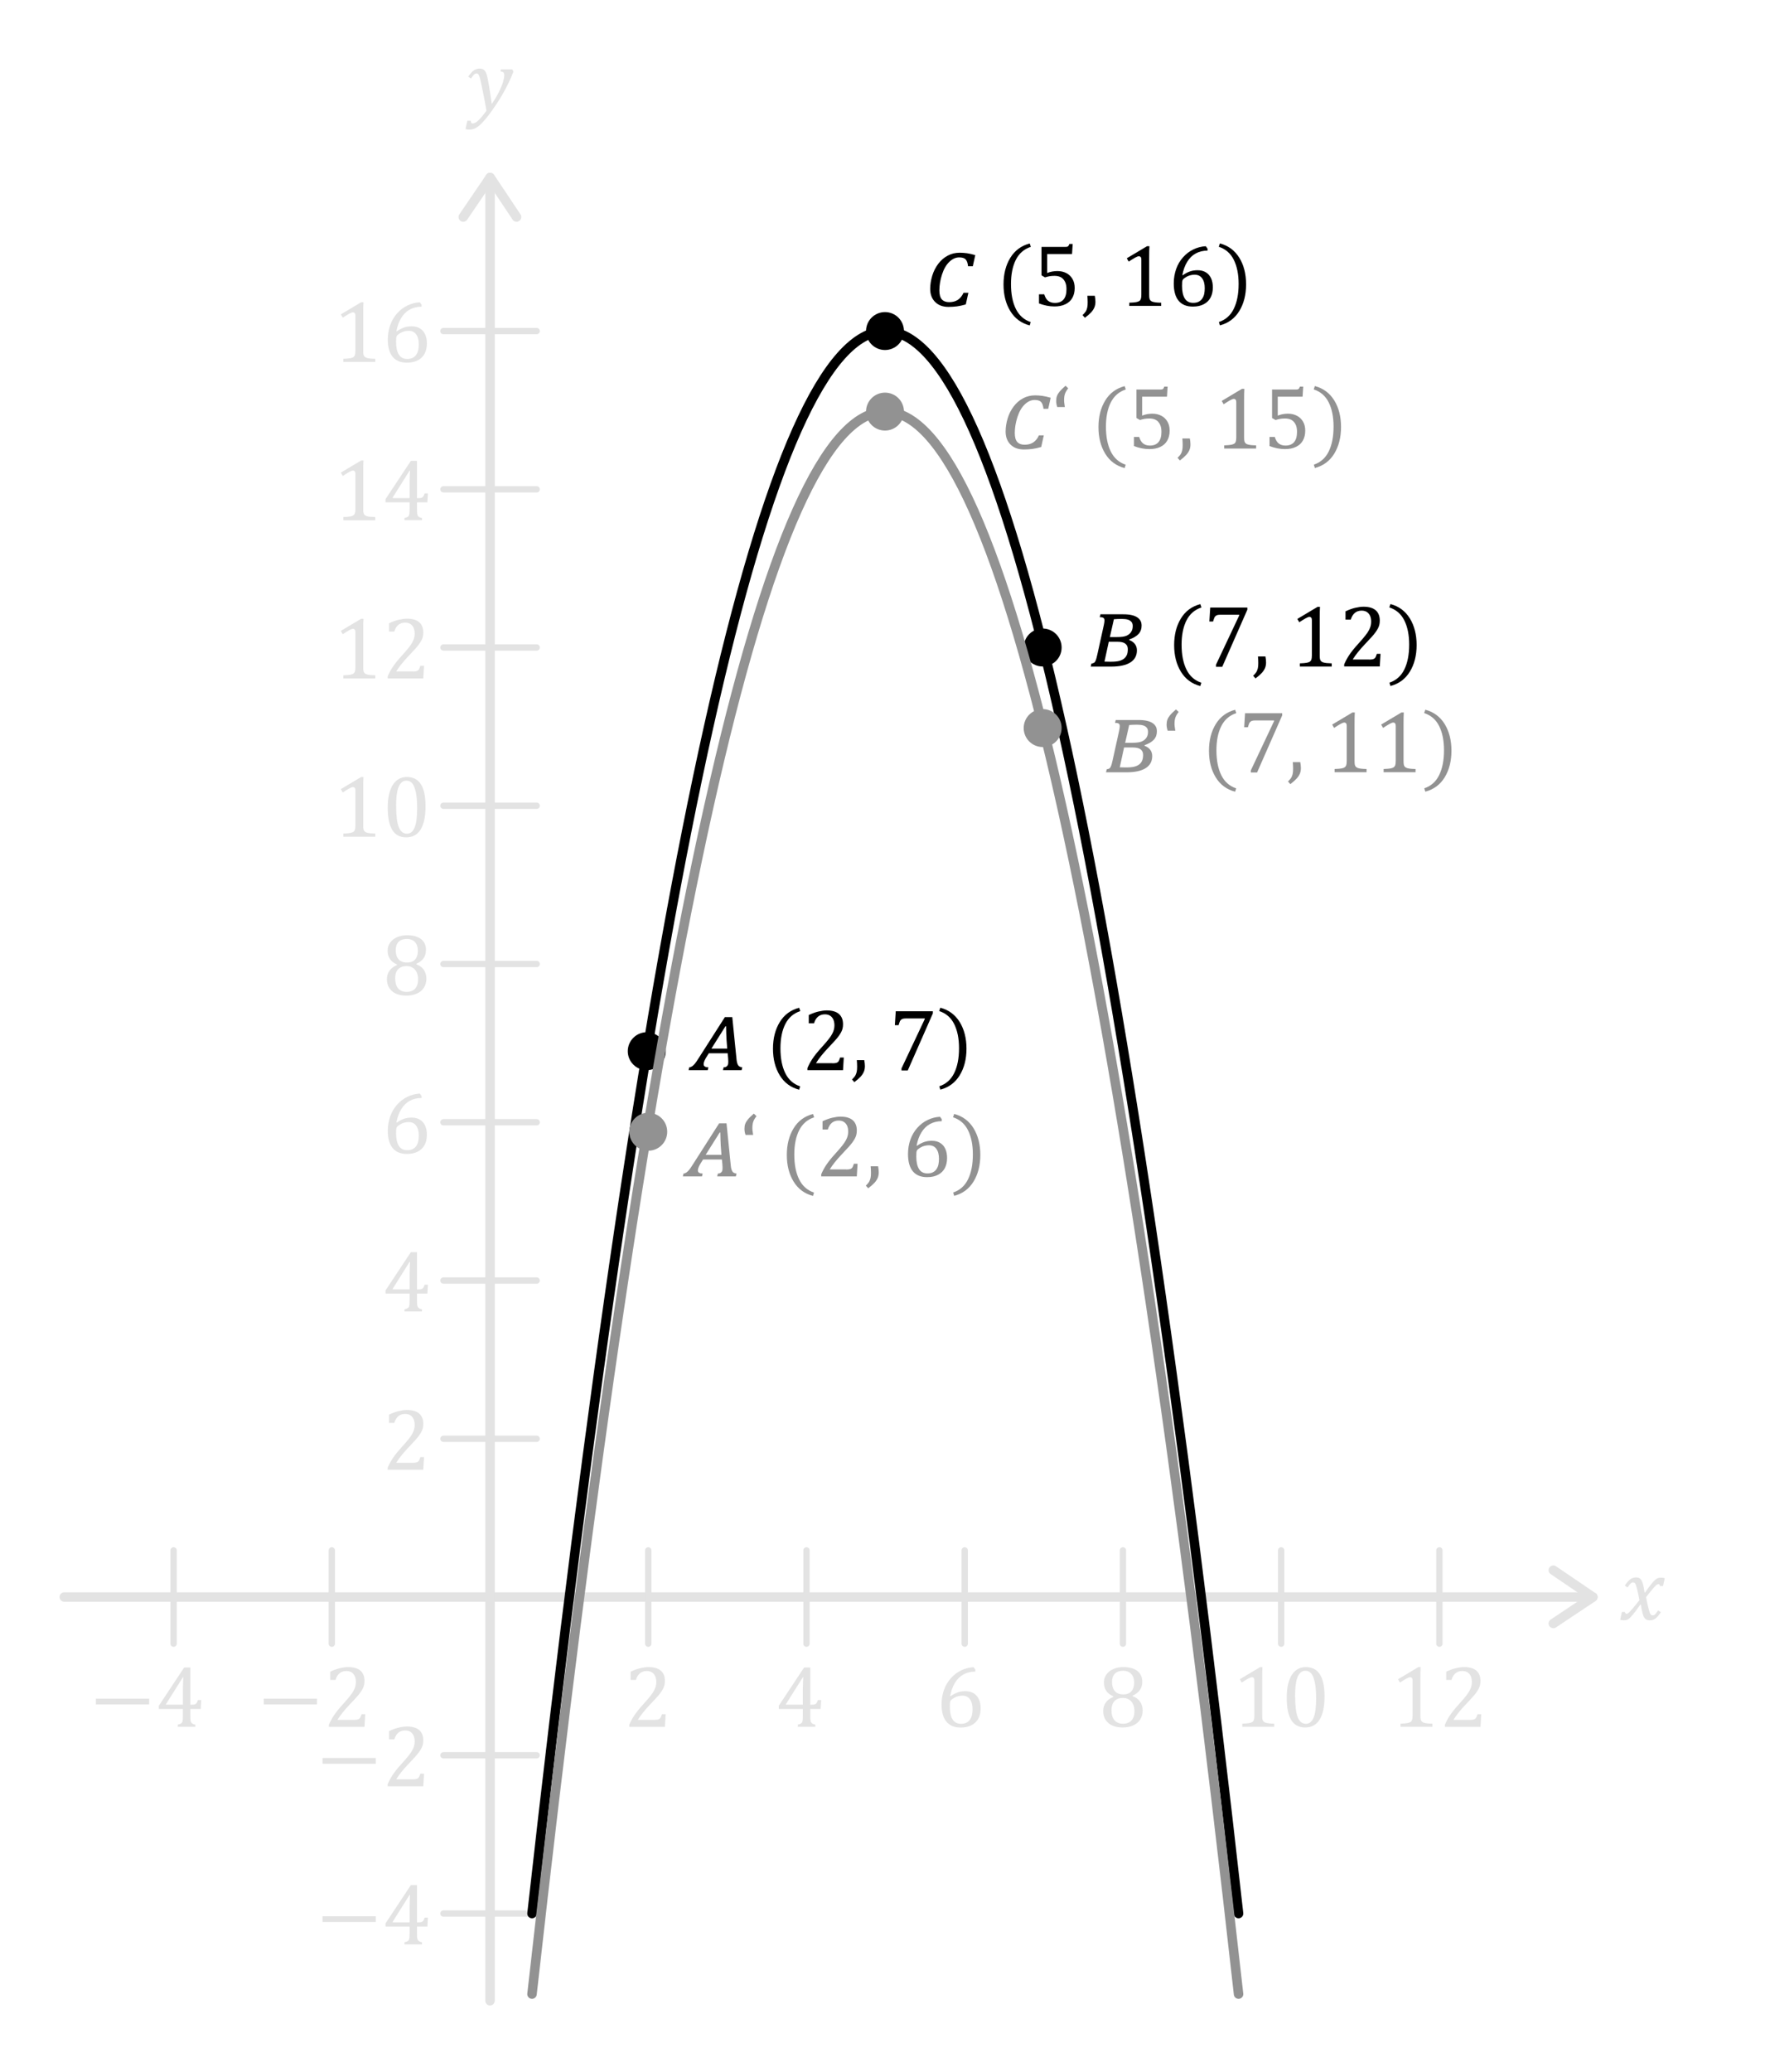 <?xml version="1.0" encoding="UTF-8"?><svg id="Ebene_1" xmlns="http://www.w3.org/2000/svg" viewBox="0 0 280 327.68"><defs><style>.cls-1,.cls-2{stroke:#e3e3e3;stroke-miterlimit:10;}.cls-1,.cls-2,.cls-3,.cls-4{fill:none;stroke-linecap:round;}.cls-1,.cls-3,.cls-4{stroke-width:1.5px;}.cls-5{fill:#e3e3e3;}.cls-6{fill:#929292;}.cls-3{stroke:#000;}.cls-3,.cls-4{stroke-linejoin:round;}.cls-4{stroke:#929292;}</style></defs><path class="cls-5" d="m76.95,17.49c-.13-.8-.31-1.76-.54-2.88-.24-1.2-.4-1.95-.48-2.24-.1-.35-.2-.57-.3-.66-.06-.06-.14-.09-.24-.09-.15,0-.28.06-.41.18s-.28.32-.47.62l-.44-.29c.31-.47.61-.8.88-.99s.58-.29.92-.29c.19,0,.35.02.48.08.09.04.18.1.27.18s.17.2.24.35.13.32.18.51.11.46.17.81c.11.59.22,1.21.32,1.86s.19,1.25.26,1.81c.44-.64.82-1.26,1.12-1.87s.53-1.14.66-1.59.2-.82.2-1.1c0-.21-.05-.36-.14-.44s-.25-.12-.46-.14l.07-.33h1.8l.18.34c-.35.95-.82,1.96-1.41,3.04-.58,1.06-1.25,2.11-2,3.16-.72,1-1.32,1.72-1.8,2.17-.33.31-.65.52-.96.66-.25.1-.51.15-.79.15-.1,0-.21,0-.33-.02s-.22-.04-.29-.06l.29-1.33h.54c0,.29.1.44.3.44.26,0,.57-.17.92-.5s.76-.83,1.24-1.49Z"/><g><path class="cls-5" d="m57.46,55.46c0,.26.01.46.04.6s.08.24.16.33.18.15.32.2.32.08.53.11.5.04.85.05v.5h-5.05v-.5c.51-.02.87-.05,1.08-.09s.38-.1.5-.17.2-.19.25-.33.08-.37.08-.69v-5.54c0-.18-.03-.32-.1-.4s-.16-.13-.28-.13c-.15,0-.35.08-.62.23s-.6.36-1,.62l-.3-.53,3.2-1.91h.38c-.03.44-.04,1.04-.04,1.82v5.84Z"/><path class="cls-5" d="m66.69,48.18v.33c-.7,0-1.32.15-1.87.45s-.99.74-1.35,1.33-.61,1.28-.76,2.08l.07.03c.38-.27.76-.47,1.13-.6s.77-.19,1.21-.19c.52,0,.95.11,1.32.34s.63.54.82.95.27.89.27,1.43c0,.59-.11,1.12-.34,1.57s-.58.81-1.06,1.07-1.06.39-1.76.39c-1,0-1.75-.31-2.26-.93s-.76-1.53-.76-2.74c0-.81.13-1.57.38-2.28s.62-1.32,1.09-1.85,1.01-.94,1.63-1.24,1.27-.47,1.96-.51l.28.38Zm-2.04,4.14c-.22,0-.44.02-.65.08s-.4.12-.58.22-.36.22-.53.36c-.05.05-.1.1-.12.16-.05.09-.08.19-.09.32s-.02.34-.02.64c0,.87.15,1.53.44,1.99s.73.68,1.33.68c.34,0,.63-.06.86-.18s.42-.28.56-.49.25-.45.31-.73.09-.58.09-.91c0-.67-.14-1.2-.42-1.58s-.67-.56-1.18-.56Z"/></g><g><path class="cls-5" d="m57.46,80.49c0,.26.01.46.04.6.03.13.08.24.16.33.08.08.18.15.32.2s.32.08.53.11c.21.02.5.04.85.05v.5h-5.05v-.5c.51-.02.87-.05,1.08-.09.22-.04.38-.1.5-.17.11-.08.2-.19.25-.33.05-.14.08-.37.08-.69v-5.54c0-.18-.03-.32-.1-.4-.06-.08-.16-.13-.28-.13-.15,0-.35.08-.62.23s-.6.36-1,.62l-.3-.53,3.2-1.91h.38c-.03.44-.04,1.04-.04,1.82v5.84Z"/><path class="cls-5" d="m63.99,81.94c.28-.07.47-.15.57-.24s.16-.22.19-.38.04-.41.04-.75v-1.12h-3.8v-.51l4-6.04h.98v5.89h.14c.26,0,.45-.02.57-.06.11-.04.21-.11.28-.21.08-.1.14-.26.21-.48h.52l-.08,1.41h-1.64v1.12c0,.31.01.53.03.67.02.14.05.25.1.33s.12.15.21.21.25.11.45.16v.33h-2.78v-.33Zm-1.87-3.16h2.67v-1.7c0-.43,0-.91.02-1.44.01-.53.03-.93.05-1.2h-.07l-2.67,4.25v.1Z"/></g><g><path class="cls-5" d="m57.46,130.55c0,.26.01.46.04.6.03.13.08.24.16.33.08.08.18.15.32.2s.32.08.53.11c.21.02.5.04.85.05v.5h-5.05v-.5c.51-.02.87-.05,1.08-.09.22-.04.38-.1.5-.17.11-.08.2-.19.25-.33.05-.14.08-.37.08-.69v-5.54c0-.18-.03-.32-.1-.4-.06-.08-.16-.13-.28-.13-.15,0-.35.08-.62.23s-.6.36-1,.62l-.3-.53,3.2-1.91h.38c-.03.44-.04,1.04-.04,1.82v5.84Z"/><path class="cls-5" d="m64.26,132.44c-.98,0-1.72-.39-2.2-1.16-.48-.77-.72-1.95-.72-3.53,0-.84.07-1.56.22-2.17.15-.61.36-1.12.62-1.51.27-.4.59-.69.96-.89s.78-.29,1.22-.29c1,0,1.74.39,2.23,1.16.49.77.73,1.93.73,3.49s-.26,2.83-.78,3.66-1.28,1.24-2.29,1.24Zm-1.59-4.89c0,1.49.14,2.58.41,3.27.28.69.7,1.04,1.28,1.04s.96-.33,1.23-.98c.27-.65.4-1.67.4-3.04,0-1.05-.07-1.9-.21-2.55s-.33-1.12-.57-1.4c-.24-.28-.54-.42-.89-.42-.31,0-.58.09-.79.28-.21.19-.38.46-.51.81-.13.35-.22.78-.28,1.28-.05.5-.08,1.07-.08,1.71Z"/></g><g><path class="cls-5" d="m57.46,105.52c0,.26.01.46.04.6.03.13.08.24.16.33.08.08.18.15.32.2s.32.08.53.11c.21.02.5.04.85.05v.5h-5.05v-.5c.51-.02.87-.05,1.08-.09.22-.04.38-.1.5-.17.11-.08.2-.19.25-.33.05-.14.08-.37.08-.69v-5.54c0-.18-.03-.32-.1-.4-.06-.08-.16-.13-.28-.13-.15,0-.35.08-.62.23s-.6.36-1,.62l-.3-.53,3.2-1.91h.38c-.03.44-.04,1.04-.04,1.82v5.84Z"/><path class="cls-5" d="m65.26,106.21c.22,0,.4-.01.54-.04s.25-.07.33-.14c.08-.06.15-.15.19-.25s.11-.26.18-.48h.58l-.12,2h-5.63v-.33c.2-.48.46-.97.79-1.47.33-.5.8-1.09,1.42-1.77.53-.58.91-1.03,1.14-1.33.26-.33.45-.61.57-.85s.22-.46.27-.68.08-.42.08-.64c0-.34-.05-.64-.16-.91-.11-.26-.28-.47-.5-.62s-.51-.23-.85-.23c-.85,0-1.43.47-1.72,1.42h-.83v-1.31c.55-.26,1.07-.45,1.55-.56s.91-.17,1.3-.17c.85,0,1.49.19,1.92.56.43.37.65.91.65,1.62,0,.24-.02.46-.07.67-.05.2-.12.4-.23.6s-.24.41-.41.64c-.17.23-.36.46-.57.69-.21.23-.57.62-1.09,1.17-.87.92-1.5,1.72-1.91,2.4h2.58Z"/></g><path class="cls-5" d="m65.87,152.43v.09c.53.2.92.49,1.18.88.26.39.4.85.4,1.39s-.13,1-.38,1.41c-.26.41-.63.72-1.11.94-.49.22-1.05.33-1.7.33-.61,0-1.14-.1-1.6-.3-.46-.2-.81-.5-1.07-.89s-.38-.85-.38-1.38c0-.4.07-.74.21-1.03.14-.29.32-.53.54-.72.22-.19.5-.36.84-.52v-.09c-.99-.42-1.48-1.15-1.48-2.18,0-.47.13-.89.39-1.26s.62-.66,1.1-.87c.48-.21,1-.31,1.58-.31.66,0,1.21.09,1.65.28s.78.45,1.01.8.34.77.34,1.25-.12.93-.37,1.29-.63.66-1.14.89Zm-3.35,2.35c0,.3.03.57.1.83.07.26.18.48.32.67.15.19.34.33.57.44s.52.16.85.16c.37,0,.69-.08.96-.23.27-.15.47-.38.61-.68s.21-.66.21-1.07c0-.44-.08-.81-.23-1.13-.15-.32-.36-.56-.64-.72-.27-.17-.59-.25-.95-.25-.34,0-.62.05-.85.16-.23.1-.42.25-.56.42s-.25.39-.31.62-.09.5-.09.77Zm.08-4.48c0,.27.03.52.1.76.06.24.17.44.31.62.14.17.32.31.55.41s.5.15.83.15c.38,0,.7-.07.95-.22.26-.15.45-.36.57-.65.13-.28.19-.61.19-.99,0-.41-.07-.76-.22-1.04-.15-.28-.35-.5-.61-.63s-.56-.21-.9-.21c-.57,0-1.01.16-1.32.47-.3.31-.45.76-.45,1.33Z"/><g><line class="cls-1" x1="10.17" y1="252.59" x2="251.98" y2="252.59"/><path class="cls-5" d="m245.72,257.52c-.24,0-.48-.12-.62-.33-.23-.34-.14-.81.21-1.04l5.33-3.56-5.34-3.63c-.34-.23-.43-.7-.2-1.04.24-.34.7-.43,1.04-.2l6.26,4.26c.21.14.33.37.33.62,0,.25-.13.48-.33.62l-6.26,4.18c-.13.09-.27.13-.42.13Z"/></g><g><line class="cls-1" x1="77.52" y1="316.44" x2="77.52" y2="28.08"/><path class="cls-5" d="m82.46,34.33c0,.24-.12.48-.33.62-.34.23-.81.14-1.04-.21l-3.56-5.33-3.63,5.34c-.23.34-.7.43-1.04.2-.34-.24-.43-.7-.2-1.04l4.26-6.26c.14-.21.37-.33.62-.33.25,0,.48.13.62.33l4.18,6.26c.09.13.13.27.13.42Z"/></g><line class="cls-2" x1="84.9" y1="277.62" x2="70.15" y2="277.62"/><line class="cls-2" x1="84.9" y1="302.65" x2="70.15" y2="302.65"/><line class="cls-2" x1="84.9" y1="227.56" x2="70.15" y2="227.56"/><line class="cls-2" x1="84.9" y1="202.53" x2="70.15" y2="202.53"/><line class="cls-2" x1="84.9" y1="177.5" x2="70.15" y2="177.5"/><line class="cls-2" x1="84.9" y1="152.47" x2="70.15" y2="152.47"/><line class="cls-2" x1="84.9" y1="127.44" x2="70.15" y2="127.44"/><line class="cls-2" x1="84.9" y1="102.41" x2="70.15" y2="102.41"/><line class="cls-2" x1="84.9" y1="77.39" x2="70.15" y2="77.39"/><line class="cls-2" x1="84.9" y1="52.36" x2="70.15" y2="52.36"/><line class="cls-2" x1="102.55" y1="245.21" x2="102.55" y2="259.97"/><line class="cls-2" x1="127.58" y1="245.21" x2="127.58" y2="259.97"/><line class="cls-2" x1="27.46" y1="245.21" x2="27.46" y2="259.97"/><line class="cls-2" x1="152.61" y1="245.21" x2="152.61" y2="259.97"/><line class="cls-2" x1="177.64" y1="245.21" x2="177.64" y2="259.97"/><line class="cls-2" x1="202.67" y1="245.21" x2="202.67" y2="259.97"/><line class="cls-2" x1="227.7" y1="245.21" x2="227.7" y2="259.97"/><line class="cls-2" x1="52.49" y1="245.21" x2="52.49" y2="259.97"/><path class="cls-5" d="m103.48,272.02c.22,0,.4-.01.54-.04s.25-.07.33-.14.15-.15.19-.25c.05-.1.11-.26.18-.47h.58l-.12,2h-5.63v-.33c.2-.48.46-.97.79-1.47s.8-1.09,1.42-1.77c.53-.58.91-1.03,1.14-1.33.25-.33.45-.61.57-.85.12-.24.21-.46.27-.68.05-.21.08-.43.08-.64,0-.34-.05-.64-.16-.91-.11-.26-.28-.47-.5-.62-.23-.15-.51-.23-.85-.23-.85,0-1.43.47-1.72,1.42h-.83v-1.31c.55-.26,1.07-.45,1.55-.56.48-.12.91-.17,1.3-.17.85,0,1.49.19,1.92.56.43.37.65.91.65,1.62,0,.24-.02.46-.07.67-.05.2-.12.4-.23.6-.1.2-.24.41-.41.64s-.36.46-.57.69c-.21.24-.57.63-1.09,1.17-.87.92-1.5,1.72-1.91,2.4h2.58Z"/><path class="cls-5" d="m126.2,272.78c.28-.07.47-.15.57-.24.1-.09.16-.21.19-.38.03-.16.04-.42.04-.75v-1.12h-3.8v-.51l4-6.04h.98v5.89h.14c.26,0,.45-.02.57-.06.11-.04.21-.11.28-.21.07-.1.14-.26.21-.48h.52l-.08,1.41h-1.64v1.12c0,.31.01.53.03.67.02.14.05.25.1.33.05.08.12.15.21.21.09.05.25.11.46.16v.33h-2.78v-.33Zm-1.87-3.16h2.67v-1.7c0-.43,0-.91.02-1.44.01-.53.03-.93.05-1.2h-.07l-2.67,4.25v.1Z"/><path class="cls-5" d="m154.29,264.05v.33c-.7,0-1.32.15-1.87.45s-.99.74-1.35,1.33c-.36.58-.61,1.28-.76,2.08l.07.03c.38-.27.76-.47,1.13-.6.37-.13.77-.19,1.21-.19.51,0,.95.11,1.32.34.36.22.63.54.82.95.18.41.27.89.27,1.43,0,.59-.11,1.12-.34,1.57-.23.45-.58.81-1.06,1.07-.48.26-1.06.39-1.76.39-1,0-1.75-.31-2.26-.93-.51-.62-.76-1.53-.76-2.74,0-.81.13-1.57.38-2.28s.62-1.32,1.09-1.85c.47-.53,1.01-.94,1.63-1.24.62-.3,1.27-.47,1.96-.51l.28.38Zm-2.04,4.14c-.22,0-.44.03-.65.08-.21.05-.4.12-.58.22s-.36.22-.53.36c-.05.05-.1.1-.12.16-.05.09-.08.19-.09.32s-.02.34-.02.64c0,.87.15,1.53.44,1.99s.73.68,1.33.68c.34,0,.63-.06.86-.18s.42-.28.56-.49c.14-.21.25-.45.31-.73.06-.28.09-.58.09-.91,0-.67-.14-1.2-.42-1.58-.28-.38-.67-.56-1.18-.56Z"/><path class="cls-5" d="m179.18,268.18v.09c.53.2.92.49,1.18.88.26.38.4.85.4,1.39s-.13,1-.38,1.41-.63.72-1.11.94c-.49.22-1.05.33-1.7.33-.61,0-1.14-.1-1.6-.3-.46-.2-.81-.5-1.07-.89-.25-.39-.38-.85-.38-1.38,0-.4.07-.74.21-1.03s.32-.53.54-.72c.22-.19.5-.36.84-.52v-.09c-.99-.42-1.48-1.15-1.48-2.18,0-.47.13-.89.39-1.26.26-.37.62-.66,1.1-.87.48-.21,1-.31,1.58-.31.66,0,1.21.09,1.65.28.45.19.78.45,1.01.8.23.35.34.77.34,1.25s-.12.93-.37,1.29c-.25.36-.63.66-1.14.89Zm-3.35,2.35c0,.3.03.57.1.83.07.26.18.48.33.67.15.19.34.33.57.44s.51.16.85.16c.37,0,.69-.08.96-.23.27-.15.47-.38.61-.68.14-.3.21-.66.21-1.07,0-.44-.08-.81-.23-1.13-.15-.32-.36-.56-.64-.72-.27-.17-.59-.25-.95-.25-.34,0-.62.05-.85.16-.23.1-.42.25-.56.42-.14.18-.25.39-.31.63-.06.24-.09.5-.09.77Zm.08-4.48c0,.27.03.52.1.76s.17.44.31.62.32.31.55.41c.22.1.5.15.83.15.38,0,.7-.07.95-.22.26-.15.45-.37.57-.65.13-.28.19-.61.19-.99,0-.41-.07-.76-.22-1.04-.15-.29-.35-.5-.61-.63s-.56-.21-.9-.21c-.57,0-1.01.16-1.32.47-.3.31-.45.75-.45,1.33Z"/><g><path class="cls-5" d="m199.67,271.33c0,.26.01.46.04.6.03.13.08.24.16.33.07.08.18.15.32.2.14.05.32.08.53.11.21.03.5.04.85.05v.5h-5.05v-.5c.51-.02.87-.05,1.08-.09.22-.04.38-.1.5-.17s.2-.19.25-.33c.05-.14.08-.37.08-.69v-5.54c0-.18-.03-.32-.1-.4-.06-.08-.16-.13-.28-.13-.15,0-.35.08-.62.23s-.6.36-1,.62l-.3-.53,3.2-1.91h.38c-.03.44-.04,1.04-.04,1.82v5.84Z"/><path class="cls-5" d="m206.47,273.22c-.98,0-1.72-.39-2.2-1.16-.48-.77-.72-1.95-.72-3.53,0-.84.07-1.56.22-2.17.15-.61.36-1.12.62-1.51.27-.4.59-.69.96-.89s.78-.29,1.22-.29c1,0,1.74.38,2.23,1.16s.73,1.93.73,3.49-.26,2.83-.78,3.66c-.52.83-1.28,1.24-2.29,1.24Zm-1.59-4.89c0,1.49.14,2.58.41,3.27.28.69.7,1.04,1.28,1.04s.96-.33,1.23-.98c.27-.65.4-1.67.4-3.04,0-1.05-.07-1.9-.21-2.55-.14-.65-.33-1.12-.57-1.4-.24-.28-.54-.42-.89-.42-.31,0-.58.09-.79.28-.21.19-.38.46-.51.81-.13.35-.22.78-.28,1.28-.05.5-.08,1.07-.08,1.71Z"/></g><g><path class="cls-5" d="m224.7,271.33c0,.26.01.46.04.6.03.13.08.24.16.33.07.08.18.15.32.2.14.05.32.08.53.11.21.03.5.04.85.05v.5h-5.05v-.5c.51-.02.87-.05,1.08-.09.22-.04.38-.1.5-.17s.2-.19.25-.33c.05-.14.08-.37.08-.69v-5.54c0-.18-.03-.32-.1-.4-.06-.08-.16-.13-.28-.13-.15,0-.35.08-.62.23s-.6.36-1,.62l-.3-.53,3.2-1.91h.38c-.03.44-.04,1.04-.04,1.82v5.84Z"/><path class="cls-5" d="m232.5,272.02c.22,0,.4-.01.54-.04s.25-.07.33-.14.15-.15.19-.25c.05-.1.11-.26.18-.47h.58l-.12,2h-5.63v-.33c.2-.48.46-.97.79-1.47s.8-1.09,1.42-1.77c.53-.58.91-1.03,1.14-1.33.25-.33.45-.61.57-.85.12-.24.21-.46.27-.68.05-.21.08-.43.08-.64,0-.34-.05-.64-.16-.91-.11-.26-.28-.47-.5-.62-.23-.15-.51-.23-.85-.23-.85,0-1.43.47-1.72,1.42h-.83v-1.31c.55-.26,1.07-.45,1.55-.56.48-.12.91-.17,1.3-.17.85,0,1.49.19,1.92.56.43.37.65.91.65,1.62,0,.24-.02.46-.07.67-.05.2-.12.4-.23.6-.1.2-.24.41-.41.64s-.36.46-.57.69c-.21.24-.57.63-1.09,1.17-.87.92-1.5,1.72-1.91,2.4h2.58Z"/></g><g><path class="cls-5" d="m41.72,269.57v-.91h8.42v.91h-8.42Z"/><path class="cls-5" d="m55.96,272.02c.22,0,.4-.01.54-.04s.25-.07.33-.14.15-.15.19-.25c.05-.1.11-.26.18-.47h.58l-.12,2h-5.63v-.33c.2-.48.46-.97.79-1.47s.8-1.09,1.42-1.77c.53-.58.91-1.03,1.14-1.33.26-.33.45-.61.57-.85.13-.24.22-.46.27-.68.05-.21.08-.43.08-.64,0-.34-.05-.64-.16-.91-.11-.26-.28-.47-.5-.62s-.51-.23-.85-.23c-.85,0-1.43.47-1.72,1.42h-.83v-1.31c.55-.26,1.07-.45,1.55-.56.48-.12.91-.17,1.3-.17.85,0,1.49.19,1.92.56.43.37.65.91.65,1.62,0,.24-.02.46-.07.67-.05.2-.12.4-.23.6-.1.2-.24.41-.41.64s-.36.46-.57.69c-.21.24-.57.63-1.09,1.17-.87.92-1.5,1.72-1.91,2.4h2.58Z"/></g><g><path class="cls-5" d="m15.17,269.57v-.91h8.42v.91h-8.42Z"/><path class="cls-5" d="m28.13,272.78c.28-.07.47-.15.57-.24.1-.09.16-.21.19-.38s.04-.42.04-.75v-1.12h-3.8v-.51l4-6.04h.98v5.89h.14c.26,0,.45-.02.57-.06.11-.04.21-.11.28-.21.08-.1.14-.26.21-.48h.52l-.08,1.41h-1.64v1.12c0,.31.01.53.03.67s.05.25.1.33.12.15.21.21.25.11.45.16v.33h-2.78v-.33Zm-1.87-3.16h2.67v-1.7c0-.43,0-.91.02-1.44.01-.53.03-.93.05-1.2h-.07l-2.67,4.25v.1Z"/></g><g><path class="cls-5" d="m51.02,278.96v-.91h8.42v.91h-8.42Z"/><path class="cls-5" d="m65.26,281.42c.22,0,.4-.01.54-.04s.25-.07.33-.14.15-.15.19-.25c.05-.1.11-.26.18-.47h.58l-.12,2h-5.63v-.33c.2-.48.46-.97.79-1.47s.8-1.09,1.42-1.77c.53-.58.91-1.03,1.14-1.33.26-.33.45-.61.57-.85.13-.24.22-.46.27-.68.05-.21.08-.43.08-.64,0-.34-.05-.64-.16-.91-.11-.26-.28-.47-.5-.62s-.51-.23-.85-.23c-.85,0-1.43.47-1.72,1.42h-.83v-1.31c.55-.26,1.07-.45,1.55-.56.48-.12.91-.17,1.3-.17.85,0,1.49.19,1.92.56.43.37.65.91.65,1.62,0,.24-.02.46-.07.67-.05.2-.12.4-.23.6-.1.2-.24.41-.41.64s-.36.46-.57.69c-.21.24-.57.63-1.09,1.17-.87.92-1.5,1.72-1.91,2.4h2.58Z"/></g><path class="cls-5" d="m65.26,231.36c.22,0,.4-.01.54-.04s.25-.07.33-.14c.08-.06.15-.15.19-.25s.11-.26.18-.47h.58l-.12,2h-5.63v-.33c.2-.48.46-.97.79-1.47.33-.5.8-1.09,1.42-1.77.53-.58.91-1.03,1.14-1.33.26-.33.45-.61.57-.85s.22-.46.27-.68.08-.42.08-.64c0-.34-.05-.64-.16-.91-.11-.26-.28-.47-.5-.62s-.51-.23-.85-.23c-.85,0-1.43.47-1.72,1.42h-.83v-1.31c.55-.26,1.07-.45,1.55-.56s.91-.17,1.3-.17c.85,0,1.49.19,1.92.56.43.37.65.91.65,1.62,0,.24-.02.46-.07.67-.05.2-.12.4-.23.6s-.24.41-.41.64c-.17.23-.36.46-.57.69-.21.24-.57.63-1.09,1.17-.87.92-1.5,1.72-1.91,2.4h2.58Z"/><path class="cls-5" d="m63.99,207.09c.28-.07.47-.15.57-.24s.16-.21.19-.38.04-.42.04-.75v-1.12h-3.8v-.51l4-6.04h.98v5.89h.14c.26,0,.45-.02.57-.06.11-.04.21-.11.28-.21.08-.1.14-.26.21-.48h.52l-.08,1.41h-1.64v1.12c0,.3.01.53.03.67.02.14.05.25.1.33s.12.15.21.21.25.11.45.16v.33h-2.78v-.33Zm-1.87-3.16h2.67v-1.7c0-.43,0-.91.02-1.44.01-.53.03-.93.05-1.2h-.07l-2.67,4.25v.1Z"/><path class="cls-5" d="m66.69,173.33v.33c-.7,0-1.32.15-1.87.45s-.99.74-1.35,1.33c-.36.58-.61,1.28-.76,2.08l.07.03c.38-.27.76-.47,1.13-.6.37-.13.77-.19,1.21-.19.52,0,.95.11,1.32.34s.63.54.82.95c.18.41.27.89.27,1.43,0,.59-.11,1.12-.34,1.57-.23.45-.58.81-1.06,1.07s-1.06.39-1.76.39c-1,0-1.75-.31-2.26-.93-.51-.62-.76-1.53-.76-2.74,0-.81.13-1.57.38-2.28.26-.71.62-1.32,1.09-1.85s1.01-.94,1.63-1.24c.62-.3,1.27-.47,1.96-.51l.28.38Zm-2.04,4.14c-.22,0-.44.02-.65.08-.21.05-.4.12-.58.22s-.36.22-.53.36c-.05.05-.1.1-.12.16-.05.09-.08.19-.09.32-.01.13-.02.34-.02.64,0,.87.15,1.53.44,1.99.29.46.73.68,1.33.68.34,0,.63-.06.86-.18.23-.12.42-.28.56-.49.14-.21.25-.45.31-.73s.09-.58.09-.91c0-.67-.14-1.2-.42-1.58s-.67-.56-1.18-.56Z"/><path class="cls-5" d="m259.34,253.04c-.07-.36-.14-.71-.21-1.04s-.15-.64-.23-.93-.14-.47-.19-.56c-.05-.09-.1-.15-.16-.18-.06-.04-.13-.05-.21-.05-.1,0-.18.02-.26.07-.08.04-.16.12-.25.22-.09.11-.21.28-.36.5l-.44-.29c.29-.43.56-.76.83-.97s.58-.32.94-.32c.14,0,.27.02.37.05.11.03.2.08.28.15.08.07.16.15.22.26s.12.25.18.43c.06.18.12.4.17.67.05.27.1.54.14.83h.07c.44-.62.77-1.07,1-1.35.22-.28.42-.5.57-.63.16-.14.3-.24.45-.29.14-.06.33-.08.57-.08.21,0,.39.03.53.08l-.27,1.24h-.48c-.03-.19-.11-.29-.24-.29-.04,0-.08,0-.13.02s-.1.04-.17.09c-.07.05-.16.13-.29.27s-.27.29-.43.49-.32.39-.49.6l-.46.58c.08.44.16.82.23,1.13s.14.58.2.8c.06.21.11.38.15.5.04.12.09.22.14.28.05.06.1.11.15.13.05.02.11.04.18.04.12,0,.24-.05.36-.14.12-.1.28-.31.5-.65l.44.29c-.32.47-.61.81-.86,1-.26.19-.56.29-.92.29-.2,0-.36-.04-.5-.11-.14-.07-.25-.18-.36-.34s-.19-.4-.27-.72c-.14-.58-.23-1.03-.26-1.34h-.07c-.48.68-.84,1.17-1.08,1.46-.24.3-.43.51-.58.66-.15.14-.3.24-.44.3-.14.06-.33.08-.57.08-.21,0-.39-.03-.53-.08l.27-1.24h.48c.03.19.11.29.24.29.06,0,.13-.02.2-.05.07-.04.17-.12.3-.25.13-.13.31-.33.55-.61s.57-.7,1.01-1.25Z"/><g><path d="m114.37,169.26l.1-.45c.18,0,.32-.04.42-.1.1-.06.18-.15.24-.26s.08-.3.08-.58c0-.12-.01-.31-.03-.55l-.07-.73h-2.98l-.39.62c-.09.14-.18.31-.28.52-.1.21-.15.41-.15.59,0,.32.25.48.75.49l-.1.45h-3.03l.11-.45c.16-.01.31-.07.46-.17.14-.1.28-.23.42-.4.14-.17.31-.42.52-.75l4.23-6.62h1.17l.68,6.73c.04.4.13.69.25.88.12.19.34.3.65.33l-.1.45h-2.96Zm-1.83-3.41h2.5l-.11-1.44c0-.2-.02-.5-.04-.89-.02-.4-.03-.79-.03-1.2h-.1l-2.22,3.53Z"/><path d="m123.46,165.8c0,1.6.26,2.91.77,3.94.51,1.04,1.3,1.73,2.35,2.08l-.16.53c-1.34-.35-2.36-1.11-3.07-2.27-.71-1.16-1.07-2.56-1.07-4.21s.36-3.05,1.07-4.21c.71-1.17,1.74-1.92,3.07-2.27l.18.53c-1.07.35-1.86,1.04-2.37,2.05s-.77,2.3-.77,3.84Z"/><path d="m131.66,168.17c.22,0,.4-.01.54-.04s.25-.07.33-.14c.08-.06.15-.15.19-.25s.11-.26.18-.48h.58l-.12,2h-5.63v-.33c.2-.48.46-.97.79-1.47.33-.5.8-1.09,1.42-1.77.53-.58.91-1.03,1.14-1.33.26-.33.45-.61.57-.85s.22-.46.27-.68.08-.42.08-.64c0-.34-.05-.64-.16-.91-.11-.26-.28-.47-.5-.62s-.51-.23-.85-.23c-.85,0-1.43.47-1.72,1.42h-.83v-1.31c.55-.26,1.07-.45,1.55-.56s.91-.17,1.3-.17c.85,0,1.49.19,1.92.56.43.37.65.91.65,1.62,0,.24-.02.46-.07.67-.05.2-.12.4-.23.6s-.24.41-.41.64c-.17.23-.36.46-.57.69-.21.23-.57.62-1.09,1.17-.87.92-1.5,1.72-1.91,2.4h2.58Z"/><path d="m136.72,167.68c.06.32.1.63.1.94s-.05.61-.16.88c-.11.26-.28.53-.52.79-.24.26-.57.55-.99.86l-.37-.42c.23-.22.4-.42.51-.59.1-.18.18-.38.23-.6.05-.22.07-.5.07-.84s-.02-.69-.05-1.03h1.2Z"/><path d="m147.58,160.26l-3.98,9.05h-.99v-.33l3.68-7.8v-.1h-3.01c-.19,0-.34.02-.45.05s-.21.08-.28.15c-.08.06-.14.15-.19.25-.05.11-.12.31-.21.62h-.59l.14-2.21h5.87v.33Z"/><path d="m151.71,165.8c0-1.54-.26-2.82-.77-3.84s-1.3-1.7-2.37-2.05l.18-.53c1.33.35,2.35,1.11,3.07,2.27.71,1.16,1.07,2.57,1.07,4.21s-.36,3.05-1.07,4.21c-.71,1.16-1.73,1.92-3.07,2.27l-.16-.53c1.05-.35,1.84-1.04,2.35-2.08.51-1.03.77-2.35.77-3.94Z"/></g><g><path d="m172.64,104.96c.21-.03.35-.08.45-.15s.17-.19.24-.35c.07-.16.15-.46.25-.9l1.02-4.62c.08-.36.12-.63.12-.8,0-.12-.02-.22-.06-.3-.04-.07-.11-.13-.22-.17s-.26-.06-.47-.06l.11-.45h3.61c.52,0,.97.04,1.34.13.37.08.67.21.9.37.23.16.39.34.5.55.11.21.16.46.16.75,0,.52-.16.96-.48,1.31-.32.35-.81.64-1.47.87v.09c.81.32,1.21.87,1.21,1.63,0,.84-.34,1.47-1.03,1.91-.69.44-1.71.66-3.06.66h-3.22l.11-.45Zm2.07-.32c.15.01.47.02.96.02.59,0,1.04-.04,1.35-.12.31-.08.57-.2.78-.36s.36-.37.46-.6c.1-.24.15-.53.15-.88,0-.27-.06-.5-.18-.67s-.3-.31-.54-.4-.59-.13-1.05-.13h-1.24l-.68,3.13Zm1.96-3.88c.7,0,1.21-.07,1.53-.21.32-.14.57-.34.74-.61.17-.26.25-.57.25-.92,0-.26-.06-.48-.19-.64-.13-.17-.32-.29-.56-.37-.25-.08-.58-.12-1.02-.12s-.85.02-1.21.05l-.64,2.82h1.1Z"/><path d="m186.92,101.96c0,1.6.26,2.91.77,3.94.51,1.04,1.3,1.73,2.35,2.08l-.16.53c-1.34-.35-2.36-1.11-3.07-2.27-.71-1.16-1.07-2.56-1.07-4.21s.36-3.05,1.07-4.21c.71-1.17,1.74-1.92,3.07-2.27l.18.53c-1.07.35-1.86,1.04-2.37,2.05s-.77,2.3-.77,3.84Z"/><path d="m197.33,96.41l-3.98,9.05h-.99v-.33l3.68-7.8v-.1h-3.01c-.19,0-.34.02-.45.05s-.21.08-.28.15c-.08.06-.14.15-.19.25-.05.11-.12.31-.21.62h-.59l.14-2.21h5.87v.33Z"/><path d="m200.18,103.83c.06.32.1.63.1.94s-.05.61-.16.88c-.11.26-.28.53-.52.79-.24.26-.57.55-.99.86l-.37-.42c.23-.22.4-.42.51-.59.1-.18.18-.38.23-.6.05-.22.07-.5.07-.84s-.02-.69-.05-1.03h1.2Z"/><path d="m208.77,103.63c0,.26.01.46.04.6.03.13.08.24.16.33.08.08.18.15.32.2s.32.08.53.11c.21.02.5.04.85.05v.5h-5.05v-.5c.51-.02.87-.05,1.08-.09.22-.04.38-.1.5-.17.11-.08.2-.19.25-.33.05-.14.08-.37.08-.69v-5.54c0-.18-.03-.32-.1-.4-.06-.08-.16-.13-.28-.13-.15,0-.35.08-.62.23s-.6.36-1,.62l-.3-.53,3.2-1.91h.38c-.03.44-.04,1.04-.04,1.82v5.84Z"/><path d="m216.57,104.32c.22,0,.4-.01.54-.04s.25-.07.33-.14c.08-.06.15-.15.19-.25s.11-.26.18-.48h.58l-.12,2h-5.63v-.33c.2-.48.46-.97.79-1.47.33-.5.8-1.09,1.42-1.77.53-.58.91-1.03,1.14-1.33.26-.33.45-.61.57-.85s.22-.46.27-.68.08-.42.08-.64c0-.34-.05-.64-.16-.91-.11-.26-.28-.47-.5-.62s-.51-.23-.85-.23c-.85,0-1.43.47-1.72,1.42h-.83v-1.31c.55-.26,1.07-.45,1.55-.56s.91-.17,1.3-.17c.85,0,1.49.19,1.92.56.43.37.65.91.65,1.62,0,.24-.02.46-.07.67-.05.2-.12.4-.23.6s-.24.41-.41.64c-.17.23-.36.46-.57.69-.21.23-.57.62-1.09,1.17-.87.92-1.5,1.72-1.91,2.4h2.58Z"/><path d="m222.92,101.96c0-1.54-.26-2.82-.77-3.84s-1.3-1.7-2.37-2.05l.18-.53c1.33.35,2.35,1.11,3.07,2.27.71,1.16,1.07,2.57,1.07,4.21s-.36,3.05-1.07,4.21c-.71,1.16-1.73,1.92-3.07,2.27l-.16-.53c1.05-.35,1.84-1.04,2.35-2.08.51-1.03.77-2.35.77-3.94Z"/></g><g><path d="m154.28,40.35l-.39,1.76h-.75c-.05-.49-.18-.85-.37-1.07-.2-.22-.54-.33-1.03-.33-.55,0-1.07.23-1.56.7-.49.47-.88,1.13-1.16,2s-.42,1.7-.42,2.52c0,.65.13,1.13.39,1.42s.65.44,1.16.44c.54,0,1-.12,1.38-.37.37-.25.67-.62.89-1.11h.77l-.41,1.84c-.54.15-1.01.26-1.42.31-.41.05-.85.08-1.32.08-.89,0-1.59-.26-2.11-.78-.52-.52-.78-1.21-.78-2.07,0-.67.11-1.36.32-2.07.21-.7.53-1.33.95-1.89.42-.56.92-.99,1.5-1.3.58-.31,1.21-.46,1.9-.46.37,0,.76.03,1.14.08s.83.16,1.32.3Z"/><path d="m159.93,44.92c0,1.6.26,2.91.77,3.94s1.3,1.73,2.35,2.08l-.16.53c-1.34-.35-2.36-1.11-3.07-2.27s-1.07-2.56-1.07-4.21.36-3.05,1.07-4.21,1.74-1.92,3.07-2.27l.18.53c-1.07.35-1.86,1.04-2.37,2.05s-.77,2.3-.77,3.84Z"/><path d="m164.36,48v-1.45h.83c.14.46.34.81.62,1.03s.63.33,1.07.33c.61,0,1.06-.18,1.37-.55s.46-.91.46-1.63c0-.48-.08-.88-.25-1.2s-.39-.55-.66-.69-.6-.21-.97-.21c-.31,0-.58.02-.8.06s-.46.1-.72.18l-.55-.32v-4.5h3.77c.15,0,.27-.01.33-.04s.12-.06.16-.12.09-.15.14-.3h.53l-.1,1.59h-3.93v3c.24-.1.49-.18.77-.23s.56-.08.83-.08c.54,0,1.02.11,1.44.33s.74.54.97.94.34.88.34,1.42c0,.61-.13,1.13-.38,1.57s-.62.77-1.11,1-1.06.34-1.72.34c-.79,0-1.61-.16-2.47-.49Z"/><path d="m173.19,46.79c.06.32.1.63.1.94s-.05.61-.16.88-.28.53-.52.79-.57.55-.99.86l-.37-.42c.23-.22.4-.42.51-.59s.18-.38.23-.6.07-.5.07-.84-.02-.69-.05-1.03h1.2Z"/><path d="m181.79,46.59c0,.26.01.46.04.6s.08.24.16.33.18.15.32.2.32.08.53.11.5.04.85.05v.5h-5.05v-.5c.51-.02.87-.05,1.08-.09s.38-.1.5-.17.2-.19.25-.33.08-.37.08-.69v-5.54c0-.18-.03-.32-.1-.4s-.16-.13-.28-.13c-.15,0-.35.08-.62.23s-.6.36-1,.62l-.3-.53,3.2-1.91h.38c-.03.44-.04,1.04-.04,1.82v5.84Z"/><path d="m191.02,39.31v.33c-.7,0-1.32.15-1.87.45s-.99.74-1.35,1.33-.61,1.28-.76,2.08l.07.03c.38-.27.76-.47,1.13-.6s.77-.19,1.21-.19c.52,0,.95.11,1.32.34s.63.54.82.95.27.89.27,1.43c0,.59-.11,1.12-.34,1.57s-.58.81-1.06,1.07-1.06.39-1.76.39c-1,0-1.75-.31-2.26-.93s-.76-1.53-.76-2.74c0-.81.13-1.57.38-2.28s.62-1.32,1.09-1.85,1.01-.94,1.63-1.24,1.27-.47,1.96-.51l.28.38Zm-2.04,4.14c-.22,0-.44.02-.65.08s-.4.12-.58.22-.36.22-.53.36c-.05.05-.1.1-.12.16-.05.09-.08.19-.09.32s-.02.34-.02.64c0,.87.15,1.53.44,1.99s.73.68,1.33.68c.34,0,.63-.06.86-.18s.42-.28.56-.49.25-.45.31-.73.09-.58.09-.91c0-.67-.14-1.2-.42-1.58s-.67-.56-1.18-.56Z"/><path d="m195.94,44.92c0-1.54-.26-2.82-.77-3.84s-1.3-1.7-2.37-2.05l.18-.53c1.33.35,2.35,1.11,3.07,2.27s1.07,2.57,1.07,4.21-.36,3.05-1.07,4.21-1.73,1.92-3.07,2.27l-.16-.53c1.05-.35,1.84-1.04,2.35-2.08s.77-2.35.77-3.94Z"/></g><path class="cls-3" d="m84.16,302.65c37.26-333.72,74.51-333.72,111.77,0"/><circle cx="140" cy="52.36" r="3"/><circle cx="164.94" cy="102.41" r="3"/><circle cx="102.31" cy="166.26" r="3"/><path class="cls-4" d="m84.16,315.39c37.26-333.72,74.51-333.72,111.77,0"/><circle class="cls-6" cx="140" cy="65.1" r="3"/><circle class="cls-6" cx="164.94" cy="115.15" r="3"/><circle class="cls-6" cx="102.55" cy="179" r="3"/><g><path class="cls-6" d="m166.21,62.9l-.39,1.76h-.75c-.05-.49-.18-.85-.37-1.07-.2-.22-.54-.33-1.03-.33-.55,0-1.07.23-1.56.7-.49.47-.88,1.13-1.16,2s-.42,1.7-.42,2.52c0,.65.13,1.13.39,1.42s.65.44,1.16.44c.54,0,1-.12,1.38-.37.37-.25.67-.62.89-1.11h.77l-.41,1.84c-.54.15-1.01.26-1.42.31-.41.05-.85.08-1.32.08-.89,0-1.59-.26-2.11-.77-.52-.52-.78-1.21-.78-2.07,0-.67.11-1.36.32-2.07.21-.7.53-1.33.95-1.89.42-.56.92-.99,1.5-1.3.58-.31,1.21-.46,1.9-.46.37,0,.76.03,1.14.08s.83.16,1.32.3Z"/><path class="cls-6" d="m167.25,64.38c-.05-.15-.1-.31-.13-.49s-.04-.34-.04-.49c0-.28.04-.54.12-.76s.22-.46.41-.69.5-.55.95-.94l.42.41c-.23.29-.4.57-.5.84s-.15.6-.15.98c0,.14,0,.28.02.44s.05.39.1.7h-1.2Z"/><path class="cls-6" d="m174.95,67.48c0,1.6.26,2.91.77,3.94.51,1.03,1.3,1.73,2.35,2.08l-.16.53c-1.34-.35-2.36-1.11-3.07-2.27-.71-1.16-1.07-2.56-1.07-4.21s.36-3.05,1.07-4.21,1.74-1.92,3.07-2.27l.18.53c-1.07.35-1.86,1.04-2.37,2.05s-.77,2.3-.77,3.84Z"/><path class="cls-6" d="m179.38,70.56v-1.45h.83c.14.46.34.81.62,1.03s.63.33,1.07.33c.61,0,1.06-.18,1.37-.55s.46-.91.46-1.63c0-.48-.08-.88-.25-1.2s-.39-.55-.66-.69-.6-.21-.97-.21c-.31,0-.58.02-.8.06s-.46.1-.72.18l-.55-.32v-4.5h3.77c.15,0,.27-.01.33-.04s.12-.06.16-.12.09-.15.14-.3h.53l-.1,1.59h-3.93v3c.24-.1.49-.18.77-.23s.56-.08.83-.08c.54,0,1.02.11,1.44.33s.74.54.97.94.34.88.34,1.42c0,.61-.13,1.13-.38,1.57s-.62.77-1.11,1c-.48.23-1.06.34-1.72.34-.79,0-1.61-.16-2.47-.49Z"/><path class="cls-6" d="m188.22,69.35c.06.32.1.63.1.94s-.05.61-.16.88c-.11.26-.28.53-.52.79-.24.26-.57.55-.99.87l-.37-.42c.23-.22.4-.42.51-.59.1-.17.18-.38.23-.6.05-.22.07-.5.07-.84s-.02-.69-.05-1.03h1.2Z"/><path class="cls-6" d="m196.81,69.15c0,.26.01.46.04.6s.08.24.16.33.18.15.32.2.32.08.53.11.5.04.85.05v.5h-5.05v-.5c.51-.02.87-.05,1.08-.09s.38-.1.5-.17.2-.19.25-.33.08-.37.08-.69v-5.54c0-.18-.03-.32-.1-.4s-.16-.13-.28-.13c-.15,0-.35.08-.62.23s-.6.36-1,.62l-.3-.53,3.2-1.91h.38c-.03.44-.04,1.04-.04,1.82v5.84Z"/><path class="cls-6" d="m200.83,70.56v-1.45h.83c.14.46.34.81.62,1.03s.63.33,1.07.33c.61,0,1.06-.18,1.37-.55s.46-.91.46-1.63c0-.48-.08-.88-.25-1.2s-.39-.55-.66-.69-.6-.21-.97-.21c-.31,0-.58.02-.8.06s-.46.1-.72.18l-.55-.32v-4.5h3.77c.15,0,.27-.01.33-.04s.12-.06.16-.12.09-.15.14-.3h.53l-.1,1.59h-3.93v3c.24-.1.49-.18.77-.23s.56-.08.83-.08c.54,0,1.02.11,1.44.33s.74.54.97.94.34.88.34,1.42c0,.61-.13,1.13-.38,1.57s-.62.77-1.11,1c-.48.23-1.06.34-1.72.34-.79,0-1.61-.16-2.47-.49Z"/><path class="cls-6" d="m210.96,67.48c0-1.54-.26-2.82-.77-3.84s-1.3-1.7-2.37-2.05l.18-.53c1.33.35,2.35,1.11,3.07,2.27s1.07,2.57,1.07,4.21-.36,3.05-1.07,4.21c-.71,1.16-1.73,1.92-3.07,2.27l-.16-.53c1.05-.35,1.84-1.04,2.35-2.08.51-1.03.77-2.35.77-3.94Z"/></g><g><path class="cls-6" d="m175.06,121.68c.21-.03.35-.08.45-.15s.17-.19.24-.35c.07-.16.15-.46.25-.9l1.02-4.62c.08-.36.12-.63.12-.8,0-.12-.02-.22-.06-.3-.04-.07-.11-.13-.22-.17-.11-.04-.26-.06-.47-.06l.11-.45h3.61c.52,0,.97.04,1.34.13.37.08.67.21.9.37.23.16.39.34.5.55.11.21.16.45.16.75,0,.52-.16.96-.48,1.31-.32.35-.81.64-1.47.87v.09c.81.32,1.21.87,1.21,1.63,0,.84-.34,1.47-1.03,1.91-.69.44-1.71.66-3.06.66h-3.22l.11-.45Zm2.07-.32c.15.01.47.02.96.02.59,0,1.04-.04,1.35-.12.31-.08.57-.2.78-.36s.36-.37.46-.61c.1-.24.15-.53.15-.87,0-.27-.06-.5-.18-.67-.12-.18-.3-.31-.54-.4s-.59-.13-1.05-.13h-1.24l-.68,3.13Zm1.96-3.88c.7,0,1.21-.07,1.53-.21.32-.14.57-.34.74-.6.17-.26.25-.57.25-.92,0-.26-.06-.48-.19-.64-.13-.17-.32-.29-.56-.37-.25-.08-.58-.12-1.02-.12s-.85.02-1.21.05l-.64,2.82h1.1Z"/><path class="cls-6" d="m184.72,115.57c-.05-.15-.1-.31-.13-.49s-.04-.34-.04-.49c0-.28.04-.54.12-.76s.22-.46.41-.69c.19-.24.5-.55.95-.94l.42.41c-.23.29-.4.57-.5.84s-.15.6-.15.98c0,.14,0,.28.02.44s.05.39.1.7h-1.2Z"/><path class="cls-6" d="m192.43,118.67c0,1.59.26,2.91.77,3.94.51,1.03,1.3,1.73,2.35,2.08l-.16.53c-1.34-.35-2.36-1.11-3.07-2.27-.71-1.16-1.07-2.56-1.07-4.21s.36-3.05,1.07-4.21c.71-1.16,1.74-1.92,3.07-2.27l.18.53c-1.07.35-1.86,1.04-2.37,2.05s-.77,2.3-.77,3.84Z"/><path class="cls-6" d="m202.84,113.13l-3.98,9.05h-.99v-.33l3.68-7.8v-.1h-3.01c-.19,0-.34.02-.45.05s-.21.08-.28.15c-.08.06-.14.15-.19.25-.05.1-.12.31-.21.62h-.59l.14-2.21h5.87v.33Z"/><path class="cls-6" d="m205.69,120.54c.06.32.1.63.1.94s-.05.61-.16.88c-.11.26-.28.53-.52.79-.24.26-.57.55-.99.87l-.37-.42c.23-.22.4-.42.51-.59.1-.17.18-.38.23-.6.05-.22.07-.5.07-.84s-.02-.69-.05-1.03h1.2Z"/><path class="cls-6" d="m214.28,120.34c0,.26.01.46.04.6.03.13.08.24.16.33.08.08.18.15.32.2s.32.08.53.11c.21.03.5.04.85.05v.5h-5.05v-.5c.51-.02.87-.05,1.08-.09.22-.04.38-.1.5-.17.11-.08.2-.19.25-.33.05-.14.08-.37.08-.69v-5.54c0-.18-.03-.32-.1-.4-.06-.08-.16-.13-.28-.13-.15,0-.35.08-.62.23s-.6.36-1,.62l-.3-.53,3.2-1.91h.38c-.03.44-.04,1.04-.04,1.82v5.84Z"/><path class="cls-6" d="m222.03,120.34c0,.26.01.46.04.6.03.13.08.24.16.33.08.08.18.15.32.2s.32.08.53.11c.21.03.5.04.85.05v.5h-5.05v-.5c.51-.02.87-.05,1.08-.09.22-.04.38-.1.5-.17.11-.08.2-.19.25-.33.05-.14.08-.37.08-.69v-5.54c0-.18-.03-.32-.1-.4-.06-.08-.16-.13-.28-.13-.15,0-.35.08-.62.23s-.6.36-1,.62l-.3-.53,3.2-1.91h.38c-.03.44-.04,1.04-.04,1.82v5.84Z"/><path class="cls-6" d="m228.43,118.67c0-1.54-.26-2.82-.77-3.84s-1.3-1.7-2.37-2.05l.18-.53c1.33.35,2.35,1.11,3.07,2.27.71,1.17,1.07,2.57,1.07,4.21s-.36,3.05-1.07,4.21c-.71,1.16-1.73,1.92-3.07,2.27l-.16-.53c1.05-.35,1.84-1.04,2.35-2.08.51-1.04.77-2.35.77-3.94Z"/></g><g><path class="cls-6" d="m113.46,186.06l.1-.45c.18,0,.32-.04.42-.1.1-.06.18-.15.24-.26s.08-.3.08-.58c0-.12-.01-.31-.03-.55l-.07-.73h-2.98l-.39.62c-.09.14-.18.31-.28.52-.1.21-.15.41-.15.59,0,.32.25.48.75.49l-.1.45h-3.03l.11-.45c.16-.01.31-.07.46-.17.14-.1.28-.23.42-.4.14-.17.31-.42.52-.75l4.23-6.62h1.17l.68,6.73c.04.4.13.69.25.88.12.19.34.3.65.33l-.1.45h-2.96Zm-1.83-3.41h2.5l-.11-1.44c0-.2-.02-.5-.04-.89-.02-.4-.03-.79-.03-1.2h-.1l-2.22,3.53Z"/><path class="cls-6" d="m117.94,179.5c-.05-.15-.1-.31-.13-.49s-.04-.34-.04-.49c0-.28.04-.54.12-.76s.22-.46.41-.69c.19-.24.5-.55.95-.94l.42.41c-.23.29-.4.57-.5.84s-.15.6-.15.98c0,.14,0,.28.02.44s.05.39.1.7h-1.2Z"/><path class="cls-6" d="m125.65,182.6c0,1.6.26,2.91.77,3.94.51,1.04,1.3,1.73,2.35,2.08l-.16.53c-1.34-.35-2.36-1.11-3.07-2.27-.71-1.16-1.07-2.56-1.07-4.21s.36-3.05,1.07-4.21c.71-1.17,1.74-1.92,3.07-2.27l.18.53c-1.07.35-1.86,1.04-2.37,2.05s-.77,2.3-.77,3.84Z"/><path class="cls-6" d="m133.84,184.97c.22,0,.4-.01.54-.04s.25-.07.33-.14c.08-.06.15-.15.19-.25s.11-.26.18-.48h.58l-.12,2h-5.63v-.33c.2-.48.46-.97.79-1.47.33-.5.8-1.09,1.42-1.77.53-.58.91-1.03,1.14-1.33.26-.33.45-.61.57-.85s.22-.46.27-.68.08-.42.08-.64c0-.34-.05-.64-.16-.91-.11-.26-.28-.47-.5-.62s-.51-.23-.85-.23c-.85,0-1.43.47-1.72,1.42h-.83v-1.31c.55-.26,1.07-.45,1.55-.56s.91-.17,1.3-.17c.85,0,1.49.19,1.92.56.43.37.65.91.65,1.62,0,.24-.02.46-.07.67-.05.2-.12.4-.23.6s-.24.41-.41.64c-.17.23-.36.46-.57.69-.21.23-.57.62-1.09,1.17-.87.92-1.5,1.72-1.91,2.4h2.58Z"/><path class="cls-6" d="m138.91,184.47c.06.32.1.63.1.94s-.05.61-.16.88c-.11.26-.28.53-.52.79-.24.26-.57.55-.99.86l-.37-.42c.23-.22.4-.42.51-.59.1-.18.18-.38.23-.6.05-.22.07-.5.07-.84s-.02-.69-.05-1.03h1.2Z"/><path class="cls-6" d="m148.98,177v.33c-.7,0-1.32.15-1.87.45s-.99.74-1.35,1.33c-.36.58-.61,1.28-.76,2.08l.07.03c.38-.27.76-.47,1.13-.6.37-.13.77-.19,1.21-.19.52,0,.95.11,1.32.34s.63.54.82.95c.18.41.27.88.27,1.43,0,.59-.11,1.12-.34,1.57-.23.45-.58.81-1.06,1.07s-1.06.39-1.76.39c-1,0-1.75-.31-2.26-.93-.51-.62-.76-1.53-.76-2.74,0-.81.13-1.57.38-2.28.26-.71.62-1.32,1.09-1.85s1.01-.94,1.63-1.24c.62-.3,1.27-.47,1.96-.51l.28.38Zm-2.04,4.14c-.22,0-.44.03-.65.08-.21.05-.4.12-.58.22s-.36.22-.53.36c-.05.05-.1.1-.12.16-.05.09-.08.19-.09.32-.01.13-.02.34-.02.64,0,.87.15,1.53.44,1.99.29.46.73.68,1.33.68.34,0,.63-.06.86-.18.23-.12.42-.28.56-.49.14-.21.25-.45.31-.73s.09-.58.09-.91c0-.67-.14-1.2-.42-1.58s-.67-.56-1.18-.56Z"/><path class="cls-6" d="m153.9,182.6c0-1.54-.26-2.82-.77-3.84s-1.3-1.7-2.37-2.05l.18-.53c1.33.35,2.35,1.11,3.07,2.27.71,1.16,1.07,2.57,1.07,4.21s-.36,3.05-1.07,4.21c-.71,1.16-1.73,1.92-3.07,2.27l-.16-.53c1.05-.35,1.84-1.04,2.35-2.08.51-1.03.77-2.35.77-3.94Z"/></g><g><path class="cls-5" d="m51.02,303.99v-.91h8.42v.91h-8.42Z"/><path class="cls-5" d="m63.99,307.2c.28-.07.47-.15.57-.24.1-.09.16-.21.19-.38s.04-.42.04-.75v-1.12h-3.8v-.51l4-6.04h.98v5.89h.14c.26,0,.45-.02.57-.06.11-.04.21-.11.28-.21.08-.1.14-.26.21-.48h.52l-.08,1.41h-1.64v1.12c0,.31.01.53.03.67s.05.25.1.33.12.15.21.21.25.11.45.16v.33h-2.78v-.33Zm-1.87-3.16h2.67v-1.7c0-.43,0-.91.02-1.44.01-.53.03-.93.05-1.2h-.07l-2.67,4.25v.1Z"/></g></svg>